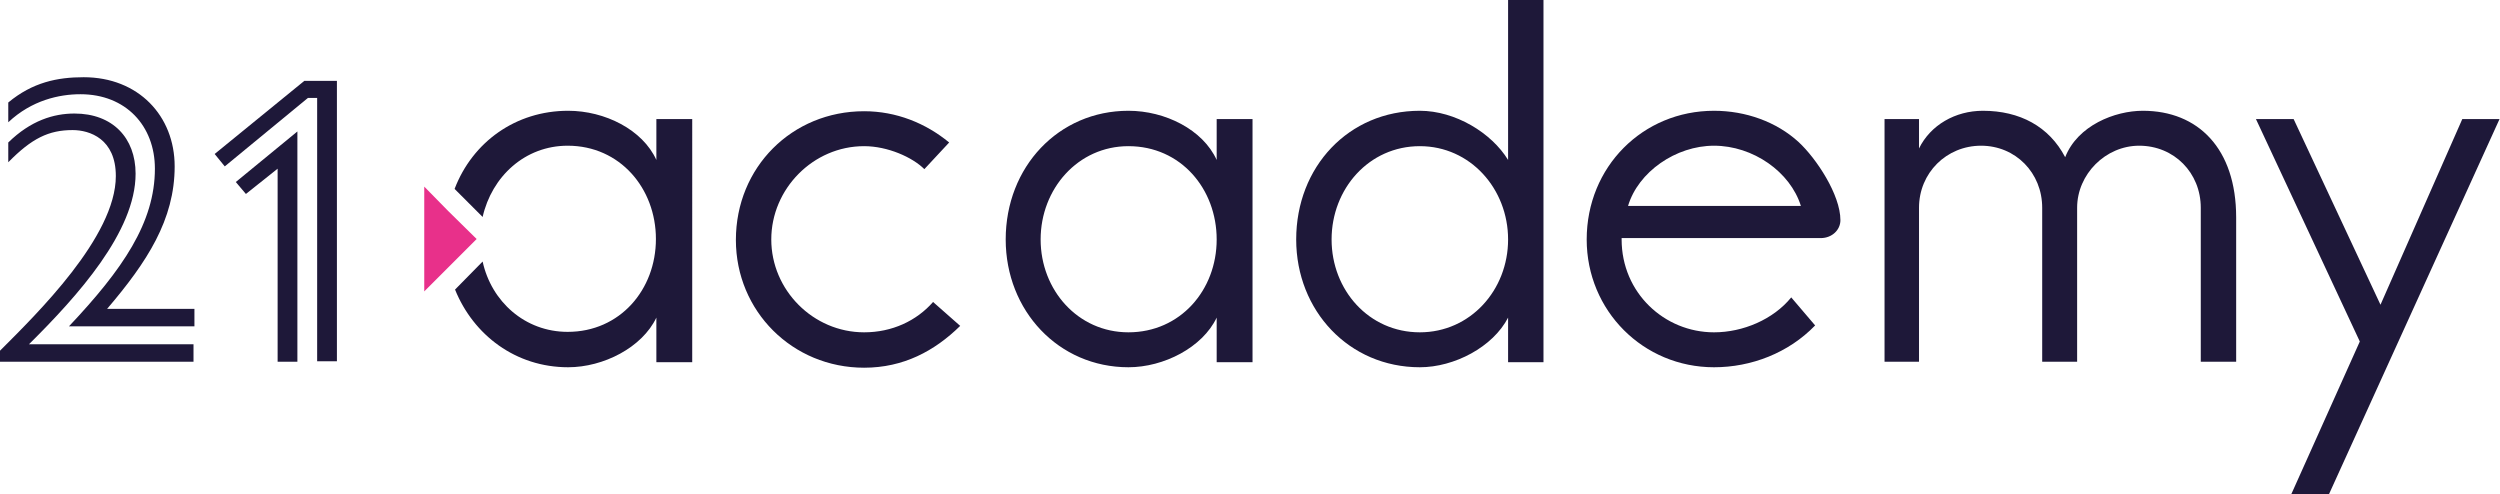<?xml version="1.0" encoding="utf-8"?>
<!-- Generator: Adobe Illustrator 25.4.1, SVG Export Plug-In . SVG Version: 6.00 Build 0)  -->
<svg version="1.1" id="Calque_1" xmlns="http://www.w3.org/2000/svg" xmlns:xlink="http://www.w3.org/1999/xlink" x="0px" y="0px"
	 viewBox="0 0 543.9 107.5" style="enable-background:new 0 0 543.9 107.5;" xml:space="preserve">
<style type="text/css">
	.st0{fill:#1E1839;}
	.st1{fill:#E8308A;}
</style>
<path class="st0" d="M142.8,25.9v8.9c-3-6.6-11.2-10.7-19.2-10.7c-11.4,0-20.8,6.8-24.7,17l6.1,6.1c2-8.8,9.2-15.5,18.5-15.5
	c11.4,0,19.2,9.3,19.2,20.3s-7.8,20.2-19.2,20.2c-9.3,0-16.6-6.6-18.5-15.3L99,63c4,9.9,13.2,16.9,24.6,16.9
	c7.7,0,16.1-4.3,19.2-10.8v9.7h7.8V25.9H142.8z"/>
<path class="st0" d="M203,65.7c-3.6,4.1-8.9,6.6-15,6.6c-11.1,0-20.2-9.2-20.2-20.2s9.1-20.3,20.2-20.3c5.1,0,10.5,2.4,13.1,5
	l5.4-5.8c-5.1-4.2-11.5-6.8-18.5-6.8c-15.7,0-27.9,12.2-27.9,28c0,15.5,12.3,27.8,27.9,27.8c8.5,0,15.3-3.6,20.9-9.1L203,65.7z"/>
<path class="st0" d="M264.7,25.9v8.9c-3-6.6-11.2-10.7-19.2-10.7c-15.2,0-26.7,12.2-26.7,28c0,15.5,11.5,27.8,26.7,27.8
	c7.7,0,16.1-4.3,19.2-10.8v9.7h7.8V25.9H264.7z M245.5,72.3c-11,0-19.1-9.2-19.1-20.2s8.1-20.3,19.1-20.3c11.4,0,19.2,9.3,19.2,20.3
	S256.8,72.3,245.5,72.3z"/>
<path class="st0" d="M328.1,0v34.8c-3.6-5.9-11.5-10.7-19.2-10.7c-15.5,0-26.9,12.2-26.9,28c0,15.5,11.5,27.8,26.9,27.8
	c7.5,0,15.9-4.4,19.2-10.8v9.7h7.7V0H328.1z M308.9,72.3c-11.1,0-19.2-9.2-19.2-20.2s8.1-20.3,19.2-20.3c11,0,19.2,9.3,19.2,20.3
	S319.9,72.3,308.9,72.3z"/>
<path class="st0" d="M391.3,30.9c-4.8-4.4-11.5-6.8-18.4-6.8c-15.5,0-27.7,12.2-27.7,28c0,15.5,12.3,27.8,27.7,27.8
	c8.1,0,16.2-3.1,22-9.1l-5.2-6.1c-3.9,4.8-10.5,7.6-16.8,7.6c-10.8,0-20.1-8.6-20.1-20.2v-0.3h43.3c2.5,0,4.3-1.8,4.3-3.9
	C400.4,42.4,395.2,34.5,391.3,30.9z M354.2,44.8c2.2-7.4,10.4-13.1,18.7-13.1c8.5,0,16.6,5.7,18.9,13.1H354.2z"/>
<path class="st0" d="M466.2,24.1c-6.1,0-14.2,3.2-16.9,10.1c-3.5-6.7-9.9-10.1-17.9-10.1c-6,0-11.4,3.1-13.9,8.2v-6.4H410v52.8h7.5
	V45.2c0-7.6,6-13.5,13.5-13.5s13.3,5.9,13.3,13.5v33.5h7.6V45.2c0-7.3,6.2-13.5,13.5-13.5c7.6,0,13.4,5.9,13.4,13.5v33.5h7.7V47.3
	C486.5,32.3,478.2,24.1,466.2,24.1z"/>
<path class="st0" d="M535.7,25.9l-17.8,40.4L499,25.9h-8.2l22.6,48.4l-14.9,33.2h8.2l37.1-81.6H535.7z"/>
<g>
	<polygon class="st1" points="103.7,52 92.3,63.4 92.3,40.6 97.5,45.9 	"/>
</g>
<g>
	<path class="st0" d="M0,76.3c8-8,25.2-24.8,25.2-38c0-8.1-5.7-10-9.4-10c-5.2,0-8.9,1.8-14,7V31c4.9-4.8,9.9-6.3,14.4-6.3
		c8.3,0,13.3,5.3,13.3,13.1c0,12.6-12.6,26.6-23.2,37.1h35.8v3.8H0V76.3z M33.7,36.7c0-9.3-6.3-16.2-16.2-16.2
		c-4.6,0-10.6,1.3-15.7,6.1v-4.3c5.3-4.4,10.7-5.5,16.4-5.5c11.9,0,19.8,8.4,19.8,19.4c0,11.6-6,20.8-14.7,31h19V71H15
		C26.7,58.6,33.7,48.4,33.7,36.7z"/>
	<path class="st0" d="M68.9,21.3H67L48.9,36.2l-2.2-2.7l19.5-15.9h7.1v61h-4.3V21.3z M60.4,36.7l-6.9,5.5l-2.2-2.6l13.4-11v50.1
		h-4.3V36.7z"/>
</g>
</svg>
